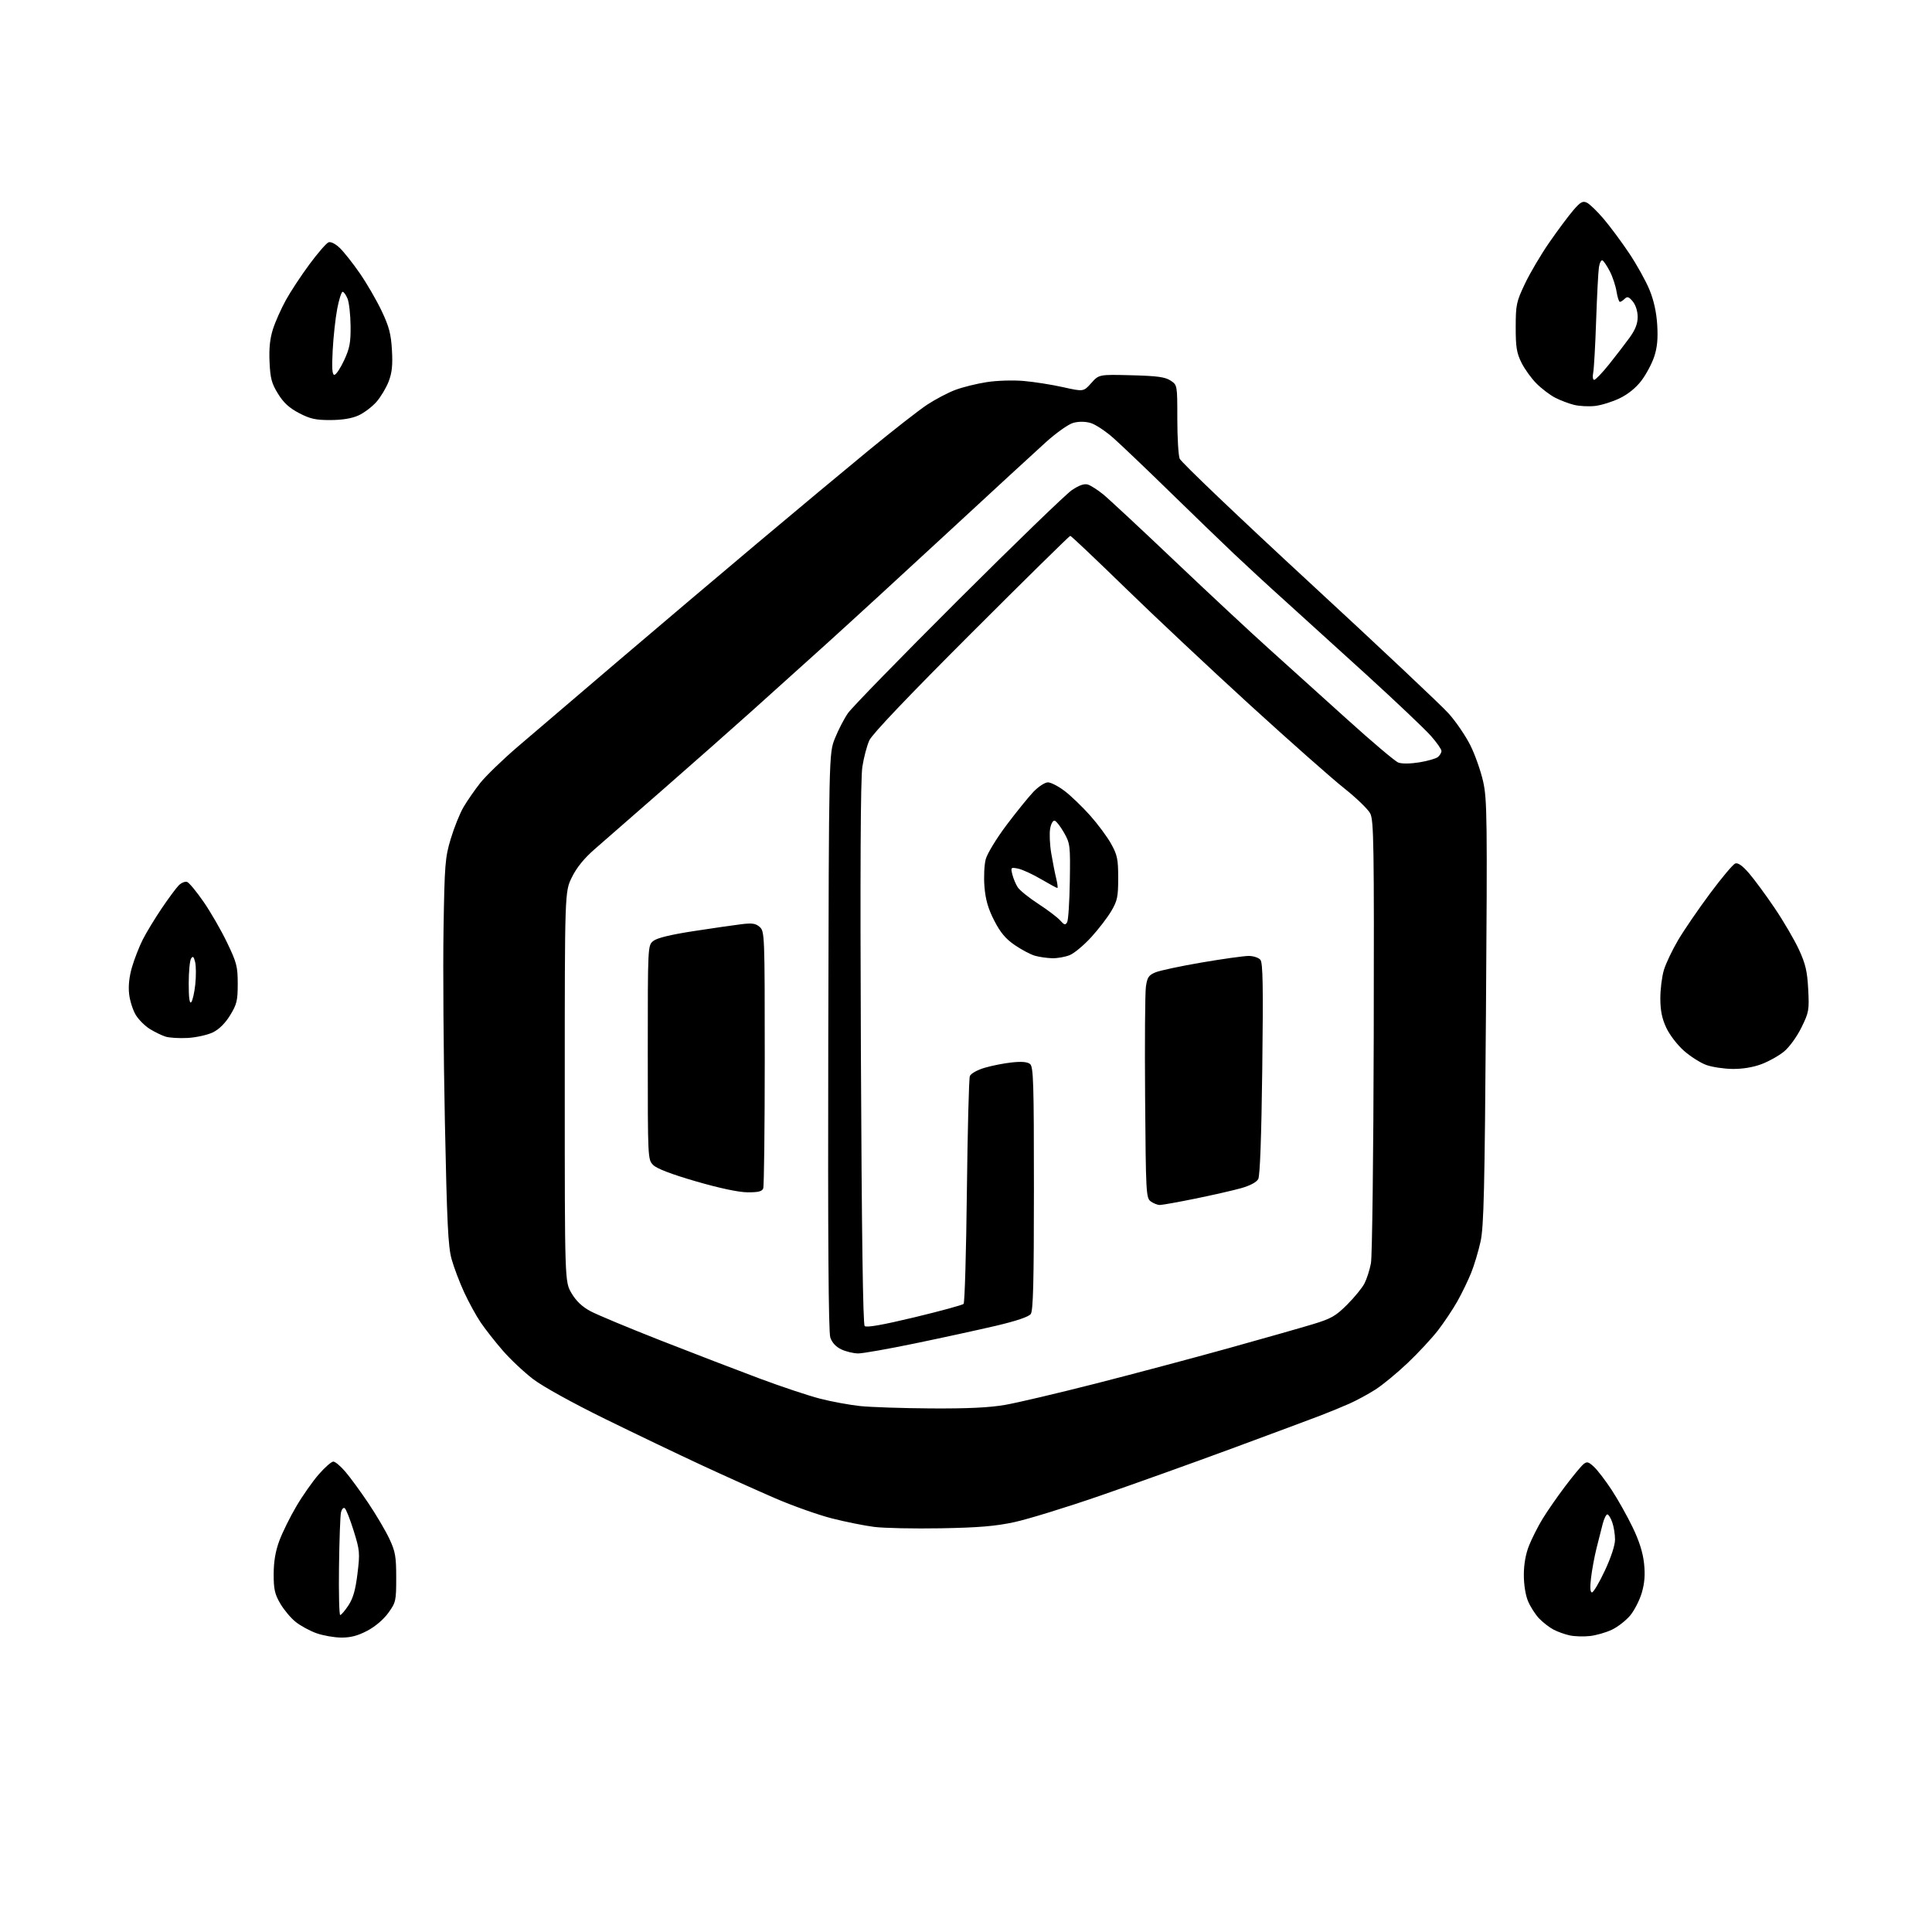 <?xml version="1.0" encoding="UTF-8" standalone="no"?>
<svg 
  version="1.1" 
  xmlns="http://www.w3.org/2000/svg" 
  xmlns:xlink="http://www.w3.org/1999/xlink" 
  xmlns:svg="http://www.w3.org/2000/svg"
  xmlns:rdf="http://www.w3.org/1999/02/22-rdf-syntax-ns#"
  xmlns:cc="http://creativecommons.org/ns#"
  xmlns:dc="http://purl.org/dc/elements/1.1/"
  viewBox="0 0 768 768"
  width="768"
  height="768"
>
<style>svg {background-color: white; }</style>"
<path stroke="none" fill="black" fill-rule="evenodd" d="M135.64,650.96C132.81,650.94 128.36,650.15 125.74,649.21C123.12,648.27 119.42,646.25 117.52,644.73C115.62,643.21 112.87,639.94 111.42,637.46C109.22,633.70 108.78,631.74 108.79,625.72C108.80,620.75 109.50,616.63 111.03,612.50C112.25,609.20 115.29,603.03 117.79,598.80C120.28,594.56 124.31,588.82 126.74,586.05C129.17,583.27 131.76,581.00 132.50,581.00C133.24,581.00 135.39,582.81 137.28,585.02C139.18,587.23 143.28,592.84 146.40,597.48C149.52,602.12 153.29,608.52 154.79,611.71C157.15,616.75 157.50,618.74 157.50,627.15C157.50,636.38 157.36,636.99 154.36,641.15C152.47,643.77 149.15,646.59 146.00,648.25C142.21,650.25 139.36,650.99 135.64,650.96zM632.00,650.35C629.52,650.62 625.92,650.51 624.00,650.10C622.08,649.69 619.15,648.64 617.50,647.77C615.85,646.89 613.29,644.90 611.80,643.34C610.32,641.78 608.35,638.70 607.42,636.50C606.41,634.11 605.74,629.88 605.75,626.00C605.76,621.80 606.49,617.68 607.83,614.36C608.96,611.53 611.35,606.80 613.14,603.86C614.93,600.91 618.94,595.12 622.06,590.98C625.18,586.85 628.49,582.84 629.40,582.08C630.84,580.89 631.40,581.02 633.64,583.10C635.06,584.42 638.21,588.54 640.65,592.26C643.09,595.97 646.83,602.63 648.96,607.05C651.59,612.47 653.07,617.14 653.53,621.43C654.02,625.97 653.76,629.30 652.64,633.14C651.78,636.09 649.70,640.15 648.04,642.16C646.37,644.17 643.09,646.73 640.75,647.84C638.41,648.95 634.48,650.08 632.00,650.35zM135.24,642.00C135.64,642.00 137.11,640.28 138.50,638.18C140.36,635.37 141.31,632.04 142.10,625.58C143.11,617.31 143.03,616.33 140.57,608.45C139.14,603.86 137.54,599.83 137.01,599.51C136.49,599.18 135.83,599.95 135.54,601.21C135.25,602.47 134.90,612.16 134.76,622.75C134.62,633.34 134.83,642.00 135.24,642.00zM632.84,633.00C633.42,633.00 635.73,629.11 637.95,624.36C640.40,619.13 642.00,614.26 642.00,612.01C642.00,609.97 641.51,606.88 640.90,605.15C640.30,603.42 639.42,602.00 638.94,602.00C638.47,602.00 637.64,603.69 637.10,605.75C636.56,607.81 635.45,612.20 634.63,615.50C633.81,618.80 632.83,624.09 632.46,627.25C632.00,631.09 632.12,633.00 632.84,633.00zM374.00,607.52C363.27,607.71 351.35,607.46 347.50,606.97C343.65,606.48 336.08,604.96 330.67,603.58C325.26,602.20 315.14,598.61 308.17,595.60C301.20,592.58 288.07,586.68 279.00,582.47C269.93,578.27 252.60,569.97 240.50,564.03C227.65,557.73 215.76,551.15 211.91,548.21C208.29,545.44 202.85,540.33 199.83,536.84C196.80,533.35 192.86,528.33 191.06,525.67C189.27,523.02 186.31,517.62 184.49,513.67C182.67,509.73 180.43,503.80 179.51,500.50C178.13,495.54 177.67,486.07 176.85,446.00C176.30,419.32 176.06,384.90 176.31,369.50C176.73,343.52 176.93,340.92 179.18,333.44C180.51,329.00 182.79,323.33 184.26,320.83C185.72,318.33 188.72,314.01 190.91,311.23C193.11,308.46 199.80,301.98 205.79,296.84C211.78,291.70 229.68,276.42 245.59,262.87C261.49,249.32 286.47,228.17 301.11,215.87C315.74,203.57 335.58,187.03 345.19,179.13C354.80,171.22 365.33,163.00 368.58,160.86C371.84,158.72 376.87,156.07 379.77,154.99C382.67,153.90 388.28,152.51 392.24,151.90C396.29,151.27 402.72,151.07 406.96,151.44C411.11,151.80 418.15,152.91 422.61,153.91C430.72,155.72 430.72,155.72 433.79,152.28C436.86,148.84 436.86,148.84 449.73,149.17C459.97,149.43 463.15,149.86 465.30,151.27C468.00,153.05 468.00,153.05 468.00,166.46C468.00,173.83 468.42,180.97 468.93,182.32C469.44,183.66 492.55,205.70 520.28,231.30C548.01,256.90 573.04,280.46 575.90,283.67C578.76,286.88 582.62,292.54 584.48,296.25C586.34,299.96 588.63,306.47 589.58,310.71C591.16,317.80 591.25,325.34 590.69,402.47C590.19,472.72 589.84,487.65 588.55,493.50C587.71,497.35 586.02,502.98 584.80,506.00C583.58,509.02 581.12,514.10 579.34,517.27C577.55,520.44 574.10,525.62 571.67,528.77C569.25,531.92 563.81,537.78 559.58,541.79C555.36,545.81 549.56,550.58 546.70,552.40C543.84,554.22 539.25,556.71 536.50,557.93C533.75,559.16 528.58,561.28 525.00,562.66C521.42,564.03 505.68,569.90 490.00,575.69C474.32,581.49 450.57,589.99 437.22,594.60C423.86,599.21 408.56,603.92 403.22,605.07C395.72,606.69 389.04,607.25 374.00,607.52zM370.12,559.87C384.72,559.96 393.31,559.55 399.56,558.46C404.41,557.62 420.77,553.76 435.91,549.90C451.05,546.03 474.70,539.73 488.47,535.90C502.24,532.07 517.28,527.79 521.89,526.39C529.17,524.19 530.98,523.15 535.52,518.61C538.40,515.73 541.50,511.94 542.40,510.19C543.31,508.43 544.46,504.82 544.97,502.17C545.47,499.51 545.97,458.88 546.08,411.88C546.25,335.62 546.10,326.10 544.69,323.36C543.82,321.68 539.14,317.16 534.30,313.32C529.46,309.49 512.67,294.64 497.00,280.34C481.32,266.03 458.95,245.03 447.28,233.66C435.61,222.30 425.79,213.00 425.45,213.00C425.11,213.00 407.39,230.44 386.07,251.75C360.91,276.90 346.69,291.84 345.57,294.31C344.62,296.41 343.37,301.13 342.80,304.81C342.08,309.33 341.90,346.27 342.22,418.80C342.54,490.12 343.04,526.44 343.72,527.12C344.42,527.82 350.69,526.72 363.50,523.65C373.82,521.17 382.61,518.77 383.05,518.32C383.49,517.87 384.08,497.70 384.35,473.50C384.63,449.30 385.16,428.72 385.53,427.76C385.92,426.77 388.43,425.35 391.35,424.48C394.18,423.63 399.08,422.66 402.23,422.33C406.17,421.91 408.43,422.11 409.48,422.98C410.80,424.08 411.00,430.52 411.00,472.43C411.00,509.59 410.71,521.01 409.74,522.34C408.93,523.45 404.04,525.10 395.99,527.00C389.12,528.61 374.73,531.75 364.00,533.97C353.27,536.20 342.99,538.01 341.15,538.01C339.31,538.00 336.29,537.28 334.45,536.41C332.26,535.37 330.73,533.71 330.05,531.64C329.33,529.48 329.08,491.81 329.25,413.98C329.50,299.50 329.50,299.50 331.90,293.50C333.22,290.20 335.54,285.70 337.07,283.50C338.59,281.30 358.29,261.09 380.84,238.59C403.40,216.09 423.76,196.39 426.10,194.82C428.95,192.90 431.02,192.18 432.42,192.61C433.56,192.96 436.30,194.70 438.50,196.49C440.70,198.28 453.52,210.21 467.00,223.02C480.48,235.83 497.32,251.52 504.42,257.90C511.53,264.28 525.48,276.86 535.42,285.86C545.37,294.86 554.55,302.63 555.84,303.12C557.24,303.66 560.58,303.63 564.19,303.05C567.49,302.51 570.83,301.56 571.60,300.92C572.37,300.28 573.00,299.20 573.00,298.52C573.00,297.84 571.12,295.14 568.81,292.53C566.51,289.91 554.93,278.93 543.09,268.13C531.24,257.34 516.59,244.04 510.53,238.58C504.46,233.13 495.45,224.82 490.50,220.13C485.55,215.44 474.07,204.36 465.00,195.50C455.93,186.64 445.89,177.07 442.71,174.23C439.52,171.39 435.36,168.64 433.46,168.12C431.30,167.52 428.73,167.51 426.62,168.10C424.75,168.61 419.89,172.05 415.77,175.76C411.66,179.47 393.94,195.78 376.40,212.01C358.85,228.24 337.27,248.04 328.44,256.01C319.61,263.98 306.34,275.93 298.94,282.57C291.55,289.21 275.82,303.10 264.00,313.44C252.18,323.78 239.72,334.66 236.32,337.62C232.17,341.24 229.22,344.88 227.32,348.75C224.50,354.50 224.50,354.50 224.50,432.00C224.50,509.50 224.50,509.50 227.18,514.05C229.00,517.16 231.38,519.42 234.68,521.20C237.33,522.62 249.98,527.90 262.78,532.92C275.59,537.94 293.22,544.72 301.97,547.99C310.71,551.25 321.57,554.87 326.09,556.02C330.61,557.18 337.73,558.48 341.91,558.93C346.08,559.37 358.78,559.79 370.12,559.87zM461.05,479.00C460.13,479.00 458.51,478.36 457.44,477.58C455.59,476.22 455.49,474.42 455.20,436.33C455.03,414.42 455.17,394.55 455.52,392.17C456.05,388.50 456.64,387.63 459.32,386.52C461.07,385.80 469.36,384.03 477.74,382.60C486.12,381.17 494.50,380.00 496.36,380.00C498.23,380.00 500.33,380.69 501.02,381.53C502.02,382.73 502.18,391.93 501.77,424.86C501.43,451.99 500.87,467.37 500.17,468.69C499.48,469.96 496.94,471.31 493.29,472.34C490.11,473.23 481.93,475.09 475.11,476.48C468.30,477.87 461.97,479.00 461.05,479.00zM297.14,473.96C293.58,473.93 286.05,472.33 276.69,469.62C267.01,466.81 261.13,464.57 259.69,463.14C257.50,460.95 257.50,460.86 257.50,418.38C257.50,375.82 257.50,375.82 259.70,374.05C261.16,372.86 266.50,371.56 275.70,370.14C283.29,368.97 291.87,367.73 294.78,367.38C299.05,366.86 300.43,367.08 302.03,368.52C303.94,370.26 304.00,371.79 304.00,420.57C304.00,448.22 303.73,471.55 303.39,472.42C302.94,473.61 301.40,473.99 297.14,473.96zM688.71,424.92C685.30,424.88 680.62,424.18 678.32,423.36C676.03,422.55 672.03,420.01 669.43,417.73C666.78,415.40 663.68,411.36 662.37,408.54C660.66,404.87 660.02,401.71 660.01,396.91C660.00,393.28 660.64,388.20 661.42,385.60C662.20,383.01 664.75,377.65 667.08,373.70C669.42,369.74 675.12,361.41 679.75,355.19C684.38,348.96 688.89,343.60 689.76,343.26C690.85,342.84 692.60,344.07 695.21,347.07C697.32,349.51 701.95,355.79 705.49,361.03C709.03,366.27 713.37,373.70 715.13,377.53C717.74,383.21 718.42,386.13 718.79,393.28C719.22,401.57 719.07,402.41 716.08,408.49C714.29,412.12 711.29,416.26 709.20,417.98C707.17,419.67 703.12,421.93 700.21,423.02C696.88,424.27 692.63,424.97 688.71,424.92zM74.67,412.60C71.28,412.79 67.27,412.55 65.76,412.06C64.26,411.58 61.47,410.22 59.56,409.04C57.66,407.86 55.16,405.38 54.01,403.52C52.86,401.66 51.66,397.93 51.34,395.24C50.96,392.00 51.34,388.34 52.47,384.46C53.41,381.23 55.33,376.32 56.73,373.54C58.13,370.77 61.51,365.20 64.23,361.16C66.96,357.12 70.04,352.96 71.07,351.93C72.11,350.89 73.61,350.30 74.41,350.60C75.21,350.91 78.15,354.47 80.95,358.52C83.74,362.56 87.94,369.84 90.26,374.68C94.10,382.66 94.50,384.22 94.50,391.08C94.50,397.75 94.14,399.24 91.48,403.58C89.55,406.74 87.10,409.17 84.65,410.37C82.55,411.40 78.06,412.40 74.67,412.60zM75.99,398.41C76.54,397.86 77.27,394.66 77.63,391.30C77.98,387.94 77.95,383.93 77.56,382.40C77.02,380.22 76.66,379.92 75.95,381.05C75.44,381.85 75.02,386.30 75.02,390.95C75.01,396.55 75.34,399.06 75.99,398.41zM418.28,380.91C416.20,380.86 413.09,380.41 411.36,379.91C409.63,379.41 406.03,377.50 403.36,375.67C399.75,373.19 397.65,370.69 395.21,365.92C392.78,361.18 391.77,357.67 391.34,352.50C391.02,348.59 391.25,343.73 391.86,341.50C392.46,339.30 396.16,333.23 400.09,328.00C404.03,322.77 408.85,316.81 410.82,314.75C412.80,312.69 415.37,311.00 416.56,311.00C417.74,311.00 420.75,312.55 423.23,314.45C425.72,316.35 430.27,320.73 433.34,324.17C436.41,327.62 440.18,332.70 441.71,335.47C444.15,339.87 444.50,341.57 444.50,349.00C444.50,356.46 444.17,358.07 441.76,362.15C440.26,364.71 436.66,369.39 433.78,372.55C430.89,375.71 427.07,378.91 425.29,379.65C423.52,380.39 420.36,380.96 418.28,380.91zM424.21,366.59C424.67,365.77 425.14,358.44 425.27,350.30C425.49,336.15 425.39,335.31 423.00,331.07C421.62,328.64 419.96,326.47 419.31,326.26C418.61,326.03 417.84,327.31 417.46,329.34C417.11,331.25 417.29,335.66 417.88,339.15C418.46,342.64 419.36,347.19 419.87,349.25C420.37,351.31 420.57,353.00 420.31,353.00C420.05,353.00 417.11,351.40 413.77,349.45C410.44,347.49 406.36,345.62 404.71,345.29C401.81,344.71 401.73,344.80 402.42,347.60C402.81,349.19 403.77,351.49 404.55,352.69C405.33,353.90 409.01,356.87 412.73,359.29C416.46,361.71 420.37,364.68 421.44,365.89C423.07,367.73 423.51,367.84 424.21,366.59zM131.36,166.98C125.47,167.00 123.30,166.51 118.88,164.21C114.99,162.17 112.71,160.09 110.52,156.53C107.98,152.43 107.44,150.42 107.15,143.90C106.90,138.47 107.31,134.54 108.51,130.82C109.45,127.89 111.75,122.73 113.62,119.33C115.48,115.94 119.72,109.51 123.03,105.04C126.34,100.57 129.74,96.65 130.59,96.33C131.50,95.98 133.32,96.89 135.07,98.57C136.70,100.13 140.28,104.66 143.04,108.65C145.80,112.64 149.69,119.36 151.70,123.58C154.67,129.83 155.43,132.73 155.80,139.15C156.15,145.11 155.83,148.15 154.51,151.62C153.54,154.15 151.35,157.81 149.64,159.76C147.92,161.72 144.71,164.13 142.51,165.14C139.85,166.34 136.09,166.96 131.36,166.98zM634.00,161.38C631.52,161.65 627.81,161.46 625.73,160.95C623.66,160.44 620.29,159.16 618.23,158.11C616.18,157.06 612.82,154.51 610.77,152.45C608.71,150.39 606.01,146.63 604.77,144.10C602.89,140.29 602.50,137.87 602.52,130.00C602.53,121.16 602.78,119.97 606.18,112.80C608.19,108.56 612.57,101.13 615.93,96.30C619.28,91.46 623.56,85.73 625.43,83.56C628.23,80.30 629.17,79.78 630.80,80.56C631.90,81.08 634.90,83.97 637.47,87.00C640.05,90.03 644.61,96.17 647.61,100.66C650.62,105.15 654.25,111.68 655.68,115.16C657.41,119.36 658.46,124.08 658.77,129.13C659.11,134.65 658.78,138.15 657.56,141.81C656.64,144.59 654.34,148.88 652.46,151.35C650.29,154.20 647.11,156.76 643.77,158.36C640.87,159.75 636.48,161.11 634.00,161.38zM633.71,151.00C634.25,151.00 636.89,148.24 639.59,144.88C642.29,141.51 645.96,136.73 647.75,134.27C650.05,131.09 651.00,128.68 651.00,126.00C651.00,123.75 650.22,121.27 649.07,119.86C647.52,117.97 646.89,117.75 645.87,118.75C645.17,119.44 644.30,120.00 643.93,120.00C643.56,120.00 642.96,118.16 642.60,115.91C642.24,113.66 641.07,110.09 639.99,107.98C638.91,105.86 637.59,103.87 637.06,103.54C636.53,103.21 635.88,104.42 635.60,106.22C635.32,108.02 634.83,117.56 634.49,127.42C634.16,137.27 633.63,146.61 633.32,148.17C633.01,149.72 633.18,151.00 633.71,151.00zM132.92,149.00C133.58,149.00 135.31,146.41 136.78,143.25C139.01,138.45 139.44,136.19 139.36,129.50C139.31,125.10 138.77,120.26 138.16,118.75C137.55,117.24 136.67,116.00 136.20,116.00C135.73,116.00 134.76,119.04 134.05,122.75C133.34,126.46 132.53,133.89 132.25,139.25C131.87,146.41 132.05,149.00 132.92,149.00z" />

</svg>